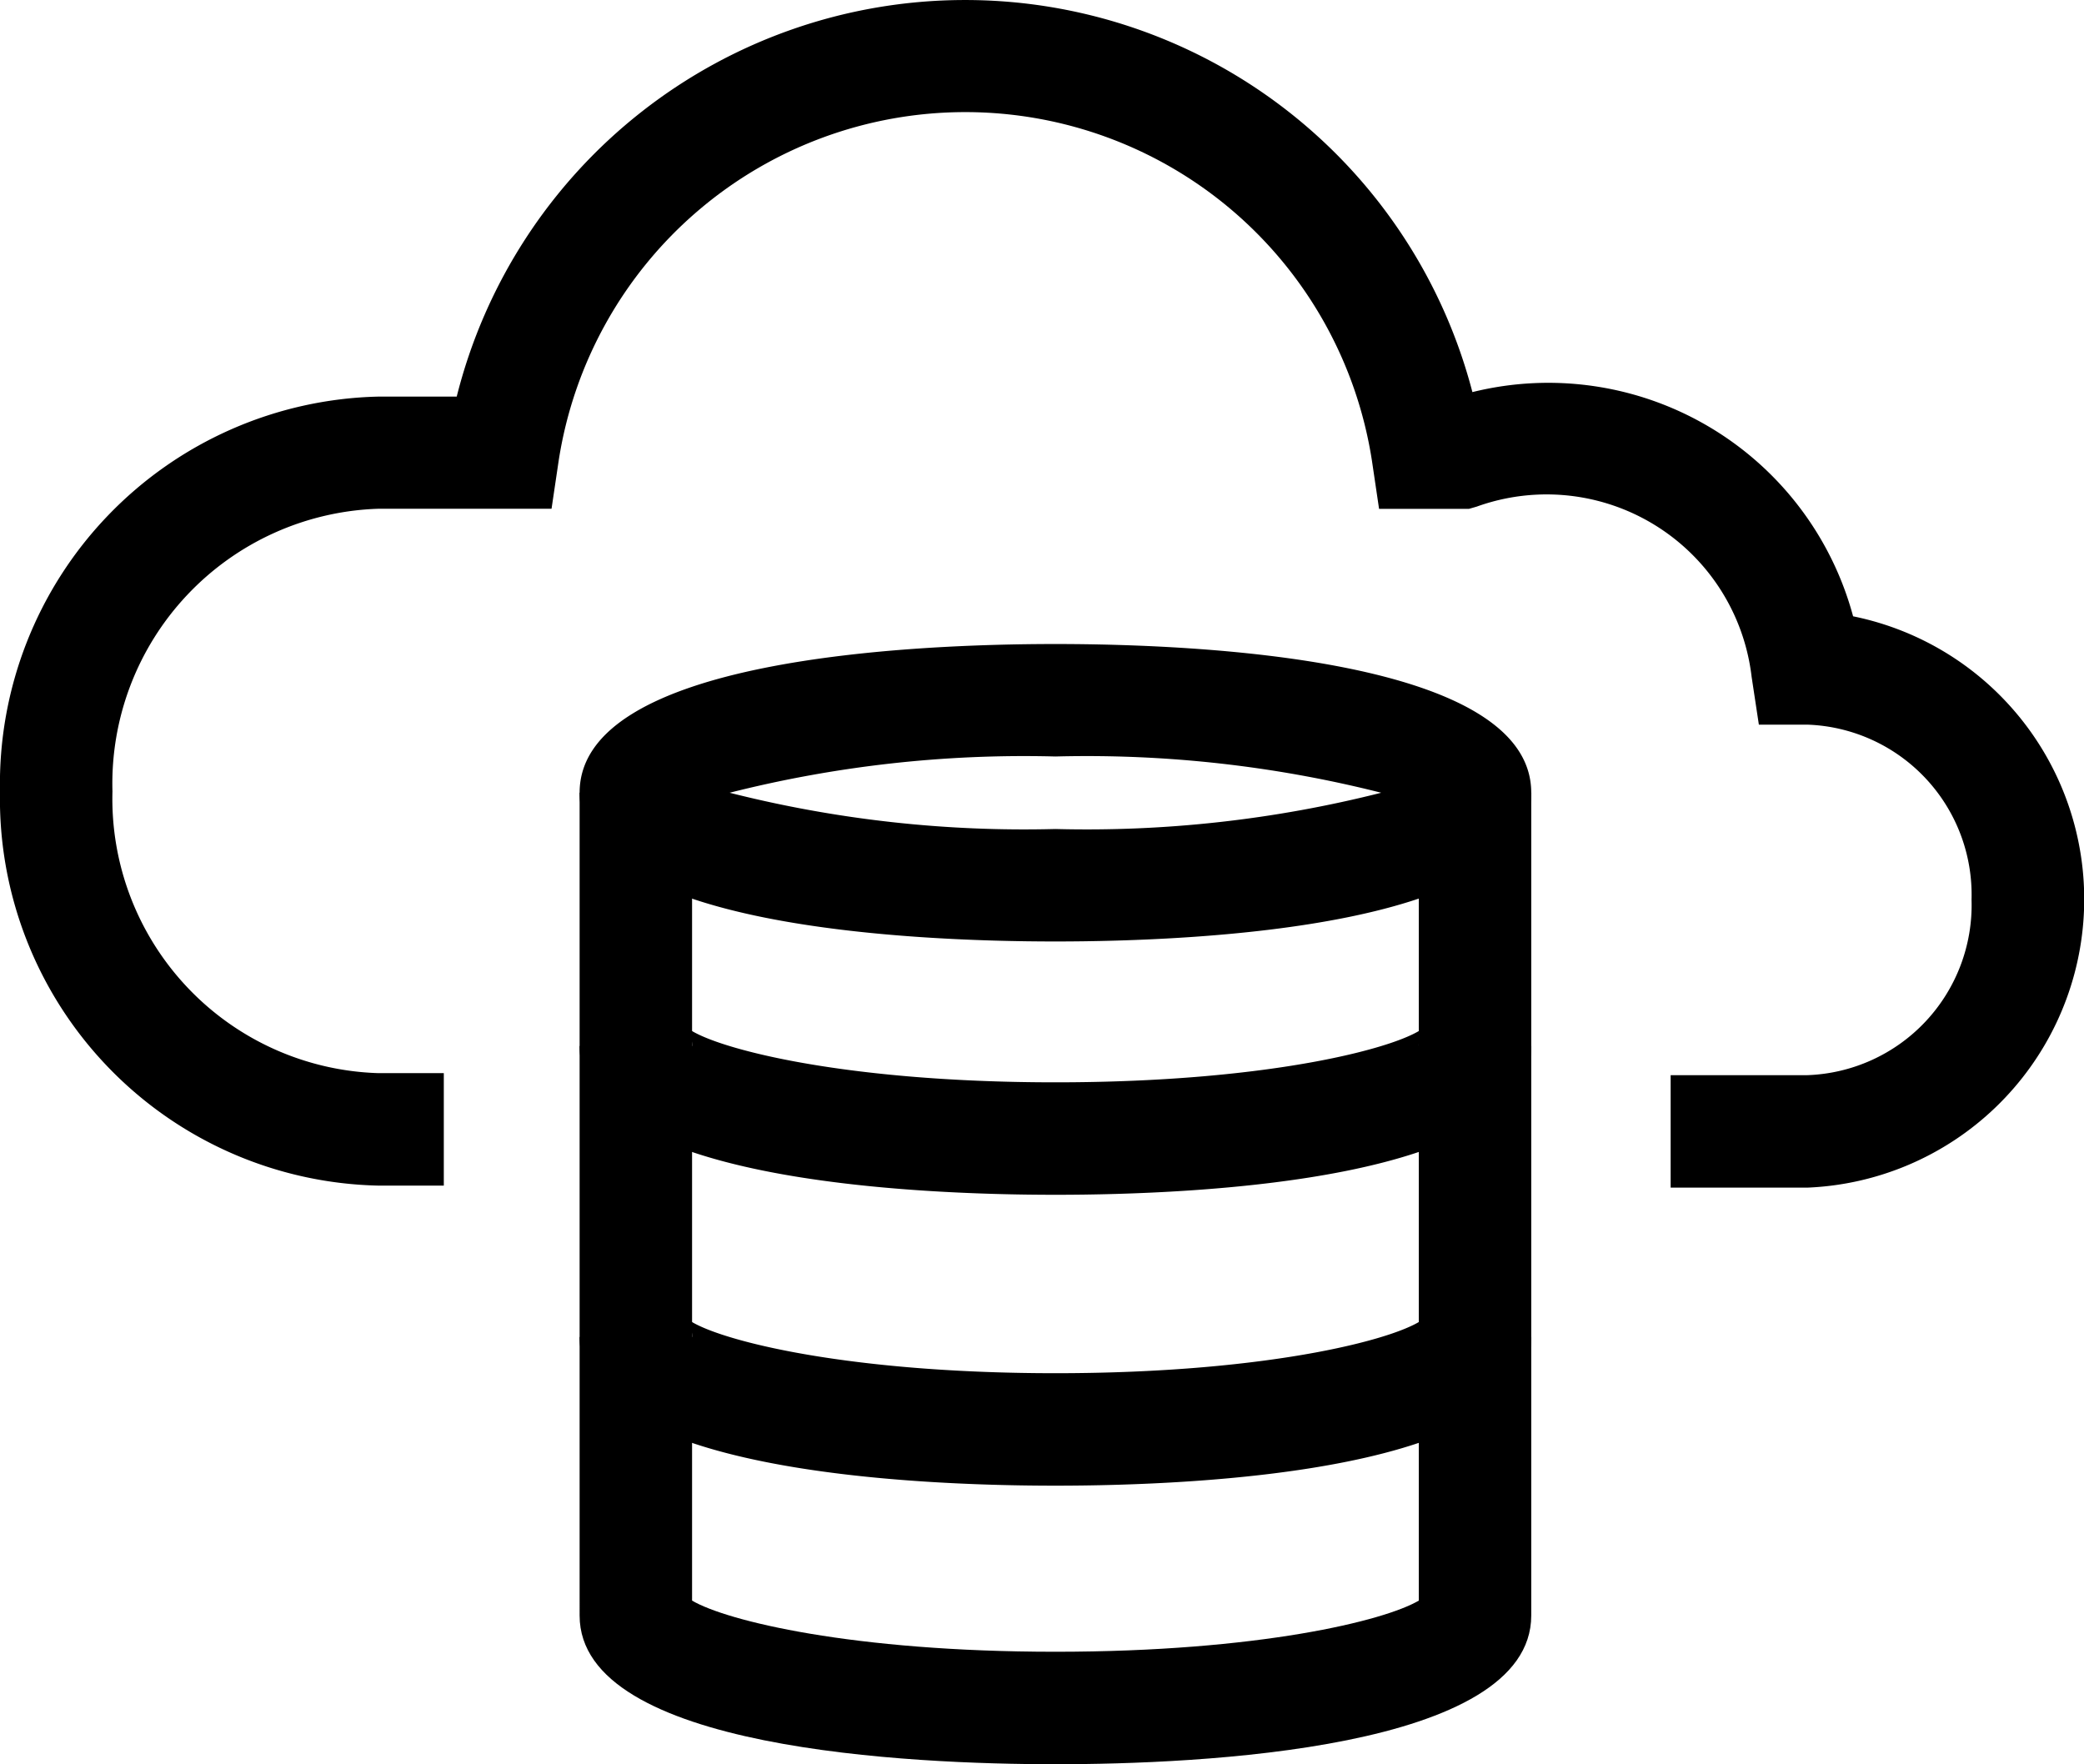 <svg xmlns="http://www.w3.org/2000/svg" xmlns:xlink="http://www.w3.org/1999/xlink" width="46.328" height="39.217" viewBox="0 0 46.328 39.217">
  <defs>
    <clipPath id="clip-path">
      <rect id="사각형_386" data-name="사각형 386" width="46.328" height="39.217" transform="translate(0 0)" fill="none"/>
    </clipPath>
  </defs>
  <g id="s1-icon5" transform="translate(0 0)">
    <g id="그룹_763" data-name="그룹 763" clip-path="url(#clip-path)">
      <path id="패스_1372" data-name="패스 1372" d="M40.174,26.4H37.139V23.9h3.035A3.784,3.784,0,0,0,43.828,20a3.783,3.783,0,0,0-3.654-3.892H39.1l-.161-1.063a4.588,4.588,0,0,0-6.112-3.783l-.17.049h-2l-.158-1.067a9.147,9.147,0,0,0-18.08,0l-.158,1.065H8.414A6.111,6.111,0,0,0,2.5,17.593a6.1,6.1,0,0,0,5.914,6.262H9.866v2.5H8.414A8.6,8.6,0,0,1,0,17.593,8.612,8.612,0,0,1,8.414,8.816h1.739a11.653,11.653,0,0,1,22.579-.1A7.016,7.016,0,0,1,41.195,13.7a6.417,6.417,0,0,1-1.021,12.7"/>
      <path id="패스_1373" data-name="패스 1373" d="M23.462,20.928c-3.18,0-10.577-.323-10.577-3.307s7.4-3.305,10.577-3.305,10.578.323,10.578,3.305-7.4,3.307-10.578,3.307M16.22,17.622a26.674,26.674,0,0,0,7.242.806,26.682,26.682,0,0,0,7.243-.806,26.683,26.683,0,0,0-7.243-.806,26.679,26.679,0,0,0-7.242.806"/>
      <path id="패스_1374" data-name="패스 1374" d="M23.462,26.559c-3.181,0-10.577-.322-10.577-3.307h2.5a.658.658,0,0,0-.148-.439c.452.433,3.327,1.246,8.225,1.246s7.774-.813,8.226-1.246a.661.661,0,0,0-.148.439h2.5c0,2.985-7.4,3.307-10.578,3.307"/>
      <path id="패스_1375" data-name="패스 1375" d="M23.462,33.025c-3.181,0-10.577-.322-10.577-3.305h2.5a.654.654,0,0,0-.149-.439c.452.433,3.328,1.244,8.226,1.244s7.775-.811,8.227-1.244a.659.659,0,0,0-.149.439h2.5c0,2.983-7.4,3.305-10.578,3.305"/>
      <path id="패스_1376" data-name="패스 1376" d="M23.462,39.217c-3.181,0-10.577-.321-10.577-3.305V17.621h2.5V35.58c.76.448,3.557,1.137,8.077,1.137s7.318-.689,8.078-1.137V17.621h2.5V35.912c0,2.984-7.4,3.305-10.578,3.305"/>
    </g>
  </g>
</svg>
